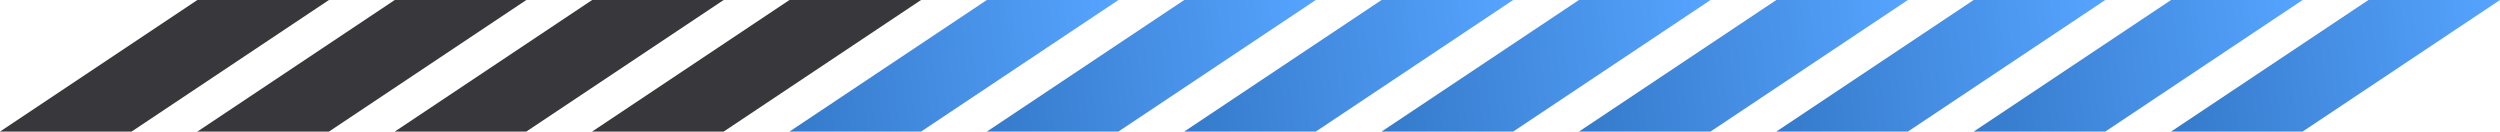 <?xml version="1.0" encoding="UTF-8"?> <svg xmlns="http://www.w3.org/2000/svg" width="152" height="8" viewBox="0 0 152 8" fill="none"><path d="M12 0H20L8 8H0L12 0Z" fill="#38383C"></path><path d="M48 0H56L44 8H36L48 0Z" fill="#38383C"></path><path d="M24 0H32L20 8H12L24 0Z" fill="#38383C"></path><path d="M60 0H68L56 8H48L60 0Z" fill="url(#paint0_linear_148_1289)"></path><path d="M36 0H44L32 8H24L36 0Z" fill="#38383C"></path><path d="M72 0H80L68 8H60L72 0Z" fill="url(#paint1_linear_148_1289)"></path><path d="M84 0H92L80 8H72L84 0Z" fill="url(#paint2_linear_148_1289)"></path><path d="M120 0H128L116 8H108L120 0Z" fill="url(#paint3_linear_148_1289)"></path><path d="M96 0H104L92 8H84L96 0Z" fill="url(#paint4_linear_148_1289)"></path><path d="M132 0H140L128 8H120L132 0Z" fill="url(#paint5_linear_148_1289)"></path><path d="M108 0H116L104 8H96L108 0Z" fill="url(#paint6_linear_148_1289)"></path><path d="M144 0H152L140 8H132L144 0Z" fill="url(#paint7_linear_148_1289)"></path><defs><linearGradient id="paint0_linear_148_1289" x1="68" y1="0" x2="47.343" y2="2.445" gradientUnits="userSpaceOnUse"><stop stop-color="#56A4FF"></stop><stop offset="1" stop-color="#357ACA"></stop></linearGradient><linearGradient id="paint1_linear_148_1289" x1="80" y1="0" x2="59.343" y2="2.445" gradientUnits="userSpaceOnUse"><stop stop-color="#56A4FF"></stop><stop offset="1" stop-color="#357ACA"></stop></linearGradient><linearGradient id="paint2_linear_148_1289" x1="92" y1="0" x2="71.343" y2="2.445" gradientUnits="userSpaceOnUse"><stop stop-color="#56A4FF"></stop><stop offset="1" stop-color="#357ACA"></stop></linearGradient><linearGradient id="paint3_linear_148_1289" x1="128" y1="0" x2="107.342" y2="2.445" gradientUnits="userSpaceOnUse"><stop stop-color="#56A4FF"></stop><stop offset="1" stop-color="#357ACA"></stop></linearGradient><linearGradient id="paint4_linear_148_1289" x1="104" y1="0" x2="83.343" y2="2.445" gradientUnits="userSpaceOnUse"><stop stop-color="#56A4FF"></stop><stop offset="1" stop-color="#357ACA"></stop></linearGradient><linearGradient id="paint5_linear_148_1289" x1="140" y1="0" x2="119.342" y2="2.445" gradientUnits="userSpaceOnUse"><stop stop-color="#56A4FF"></stop><stop offset="1" stop-color="#357ACA"></stop></linearGradient><linearGradient id="paint6_linear_148_1289" x1="116" y1="0" x2="95.343" y2="2.445" gradientUnits="userSpaceOnUse"><stop stop-color="#56A4FF"></stop><stop offset="1" stop-color="#357ACA"></stop></linearGradient><linearGradient id="paint7_linear_148_1289" x1="152" y1="0" x2="131.342" y2="2.445" gradientUnits="userSpaceOnUse"><stop stop-color="#56A4FF"></stop><stop offset="1" stop-color="#357ACA"></stop></linearGradient></defs></svg> 